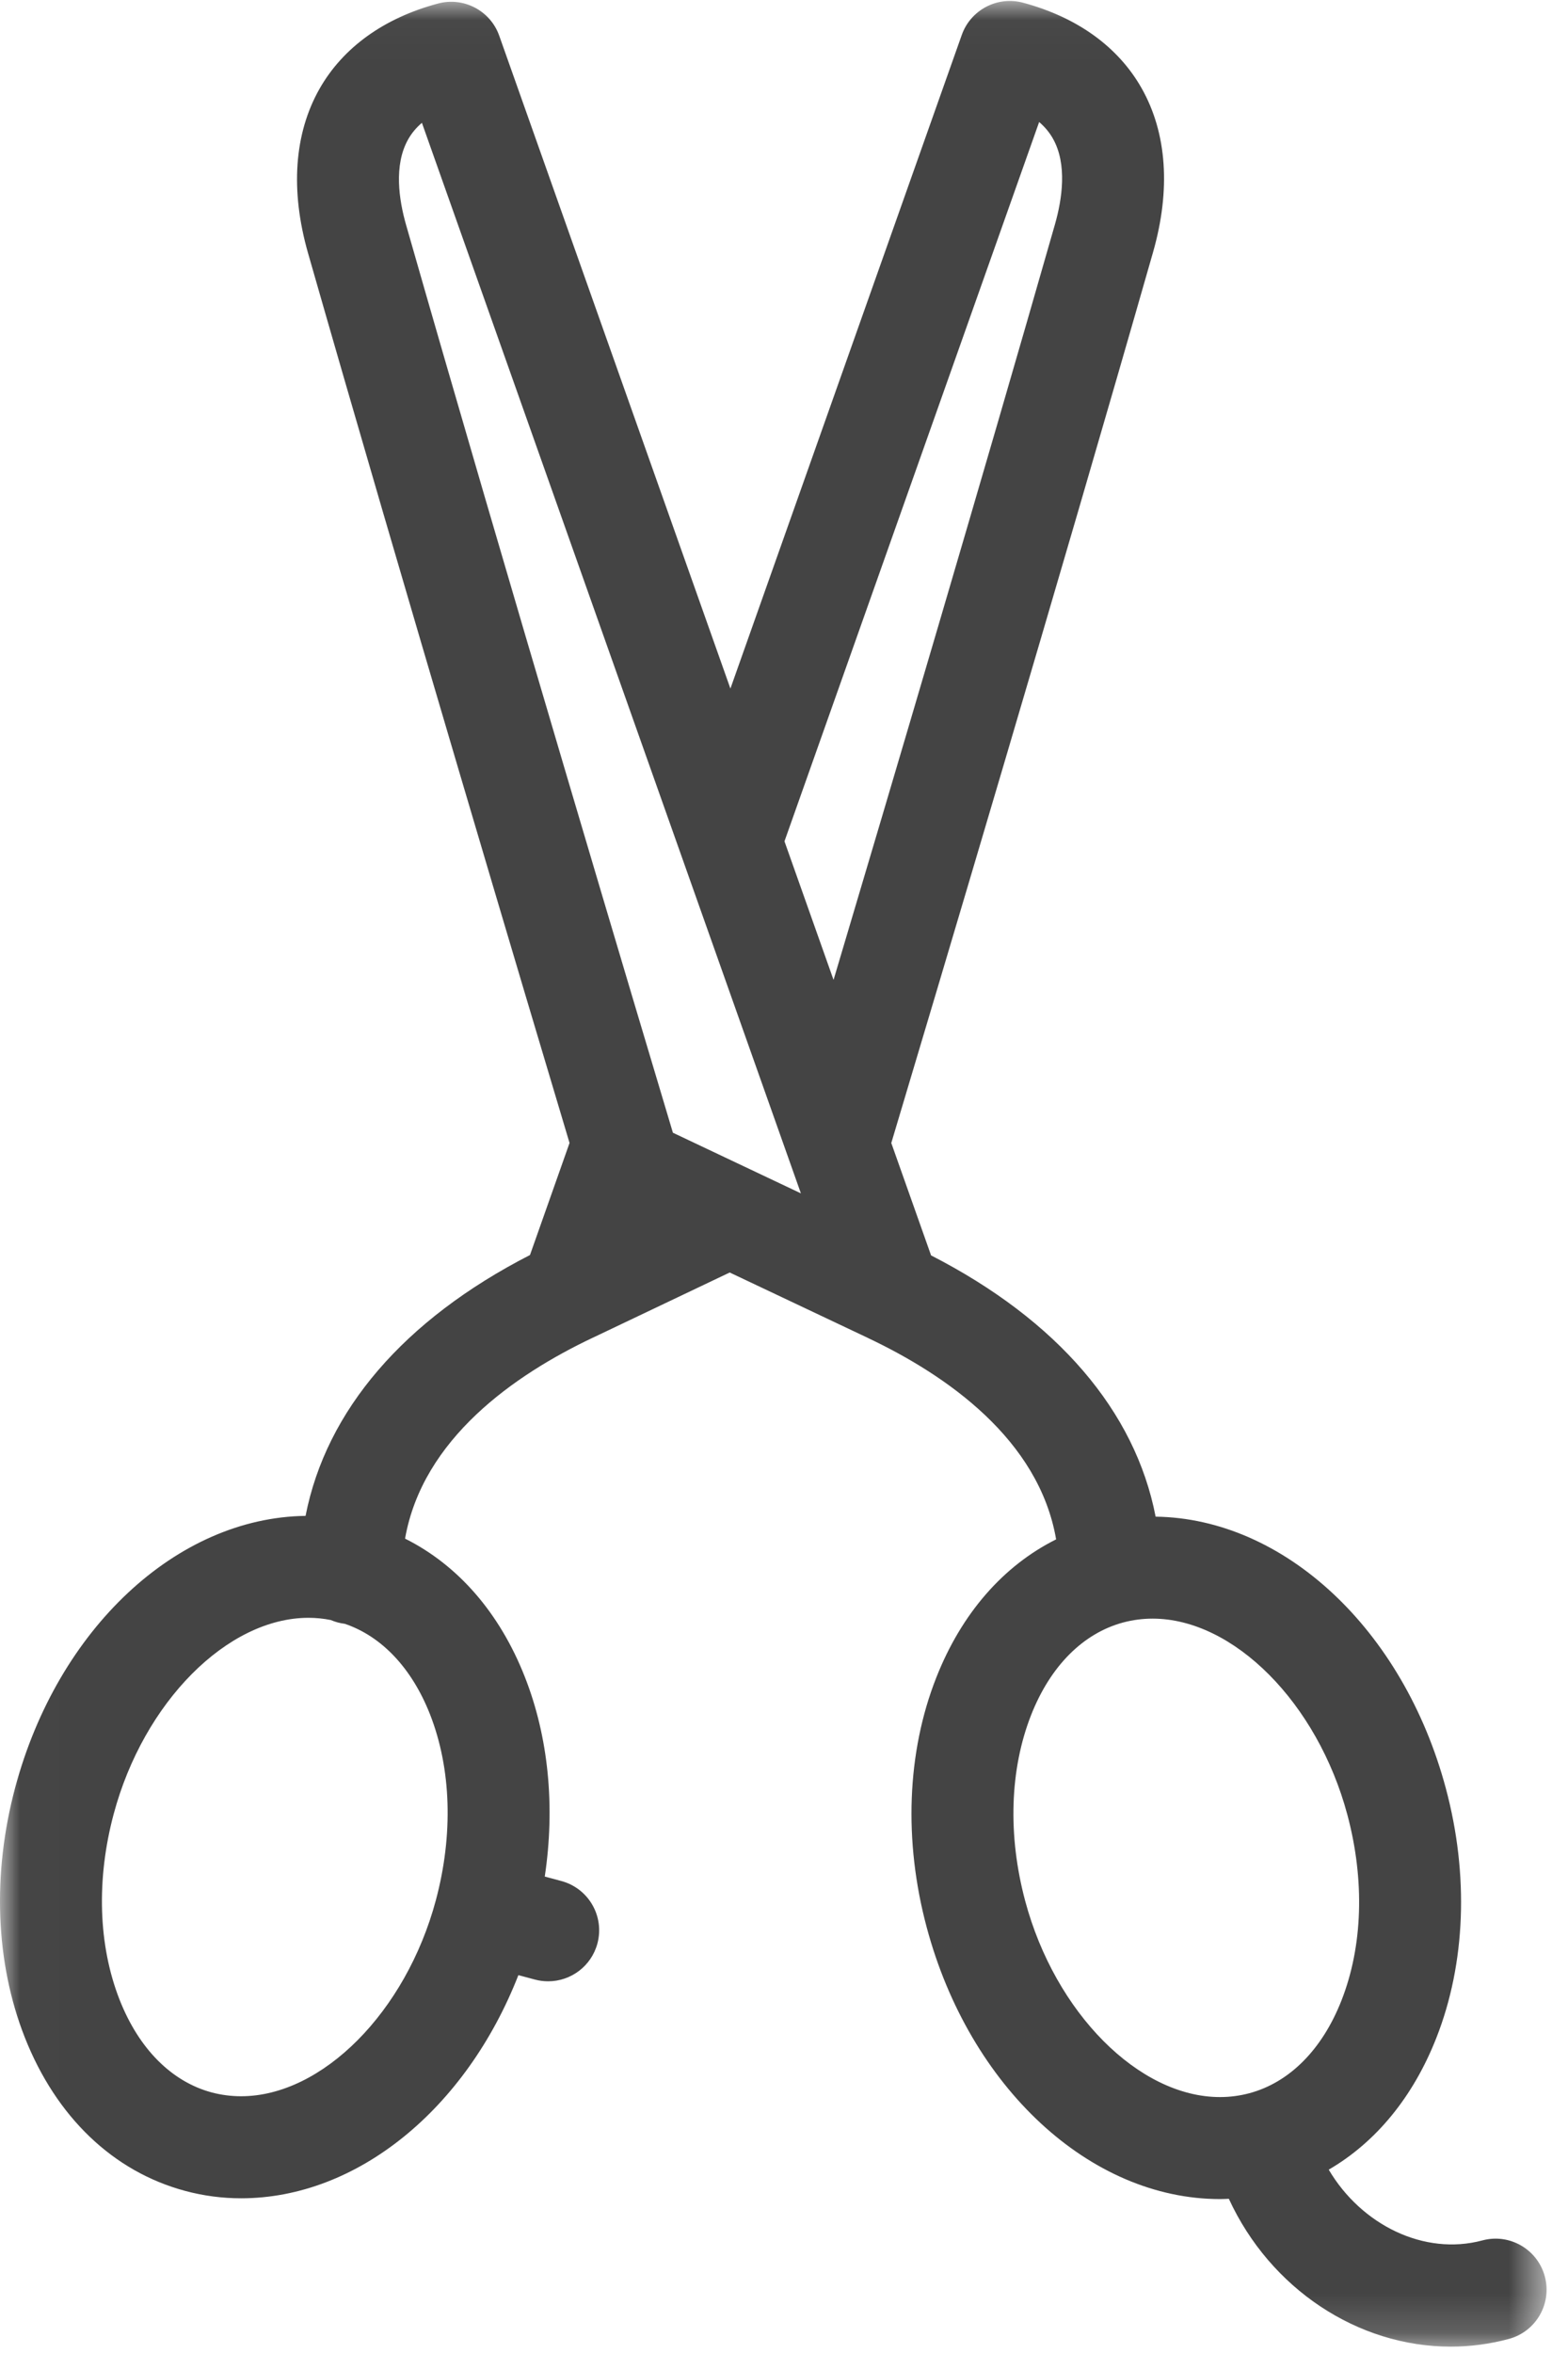 <?xml version="1.0" encoding="UTF-8"?>
<svg width="40px" height="60px" viewBox="0 0 40 60" version="1.1" xmlns="http://www.w3.org/2000/svg" xmlns:xlink="http://www.w3.org/1999/xlink">
    <!-- Generator: sketchtool 46.2 (44496) - http://www.bohemiancoding.com/sketch -->
    <title>A4742C12-86B5-47B5-8632-22574AC6699D</title>
    <desc>Created with sketchtool.</desc>
    <defs>
        <polygon id="path-1" points="39.453 0.024 0.01 0.024 0.01 59.838 39.453 59.838 39.453 0.024"></polygon>
    </defs>
    <g id="Page-1" stroke="none" stroke-width="1" fill="none" fill-rule="evenodd">
        <g id="Home-Page" transform="translate(-445, -1801)">
            <g id="Treatment-Icons" transform="translate(243, 1779)">
                <g id="hair-scissors" transform="translate(202, 22)">
                    <mask id="mask-2" fill="white">
                        <use xlink:href="#path-1"></use>
                    </mask>
                    <g id="Clip-2"></g>
                    <path d="M39.409,58.049 C39.223,57.355 38.509,56.943 37.816,57.129 C36.33,57.527 34.728,56.733 33.896,55.325 C35.097,54.627 36.049,53.473 36.641,51.966 C37.389,50.067 37.475,47.806 36.883,45.6 C35.799,41.553 32.762,38.718 29.48,38.674 C28.961,35.985 26.977,33.665 23.752,32.012 L22.737,29.146 C23.839,25.464 27.031,14.767 29.414,6.433 C29.87,4.838 29.769,3.391 29.123,2.25 C28.525,1.193 27.478,0.439 26.098,0.069 C25.443,-0.107 24.762,0.251 24.535,0.891 L18.633,17.558 L12.736,0.912 C12.51,0.272 11.829,-0.086 11.174,0.09 C9.793,0.459 8.747,1.213 8.148,2.27 C7.503,3.412 7.402,4.859 7.858,6.454 C10.25,14.817 13.516,25.762 14.529,29.145 L13.52,32.002 C10.302,33.652 8.32,35.967 7.795,38.654 C4.512,38.696 1.473,41.53 0.388,45.579 C-0.203,47.785 -0.117,50.046 0.63,51.946 C1.431,53.981 2.887,55.375 4.728,55.868 C5.191,55.992 5.669,56.055 6.15,56.055 C9.115,56.055 11.891,53.771 13.224,50.365 L13.647,50.478 C13.76,50.508 13.873,50.522 13.984,50.522 C14.559,50.522 15.084,50.139 15.24,49.558 C15.426,48.864 15.014,48.151 14.32,47.965 L13.897,47.851 C14.165,46.065 13.993,44.295 13.389,42.761 C12.747,41.126 11.681,39.907 10.333,39.234 C10.781,36.687 13.126,35.055 15.126,34.109 C15.127,34.109 15.127,34.108 15.128,34.108 C15.128,34.108 15.128,34.108 15.129,34.108 L18.615,32.448 L22.146,34.119 C22.146,34.119 22.146,34.119 22.146,34.12 C24.151,35.069 26.501,36.703 26.942,39.253 C25.593,39.926 24.526,41.145 23.883,42.782 C23.135,44.681 23.049,46.942 23.641,49.148 C24.733,53.226 27.809,56.075 31.122,56.075 L31.122,56.075 C31.197,56.075 31.273,56.071 31.348,56.068 C32.407,58.366 34.639,59.838 37.008,59.838 C37.499,59.838 37.996,59.774 38.489,59.642 C39.183,59.456 39.595,58.743 39.409,58.049 Z M11.119,48.454 L11.119,48.454 C10.355,51.304 8.219,53.453 6.15,53.453 C5.896,53.453 5.645,53.42 5.401,53.356 C4.377,53.081 3.542,52.242 3.051,50.993 C2.507,49.608 2.453,47.924 2.901,46.253 C3.665,43.402 5.801,41.253 7.87,41.253 C8.061,41.253 8.253,41.272 8.439,41.31 C8.551,41.358 8.671,41.391 8.796,41.406 C9.739,41.726 10.506,42.538 10.969,43.713 C11.513,45.099 11.566,46.782 11.119,48.454 Z M26.509,3.111 C26.654,3.236 26.771,3.376 26.859,3.532 C27.232,4.19 27.093,5.084 26.913,5.718 C25.065,12.178 22.731,20.062 21.264,24.987 L20.012,21.453 L26.509,3.111 Z M17.166,28.884 C16.369,26.224 12.877,14.543 10.36,5.738 C10.178,5.104 10.04,4.21 10.413,3.552 C10.501,3.396 10.617,3.256 10.763,3.132 L20.431,30.43 L17.166,28.884 Z M26.153,48.474 C25.706,46.803 25.759,45.119 26.303,43.734 C26.794,42.485 27.629,41.647 28.653,41.372 C28.897,41.307 29.148,41.274 29.402,41.274 C31.471,41.274 33.607,43.423 34.371,46.273 C34.818,47.945 34.765,49.629 34.22,51.014 C33.729,52.263 32.894,53.102 31.871,53.376 C31.627,53.441 31.376,53.474 31.122,53.474 L31.122,53.474 C29.053,53.474 26.917,51.325 26.153,48.474 Z" id="Fill-1" fill="#444444" mask="url(#mask-2)"></path>
                </g>
            </g>
        </g>
    </g>
</svg>